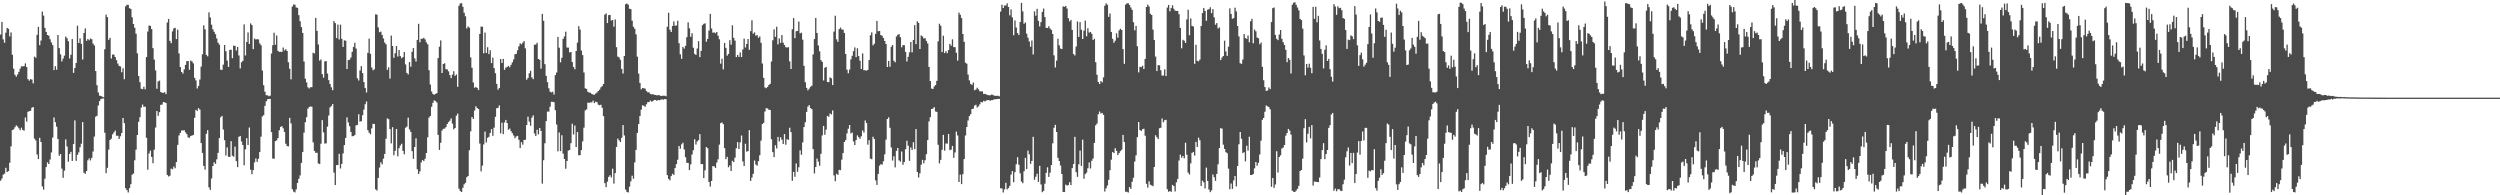 <?xml version="1.0" encoding="UTF-8"?>
<svg xmlns="http://www.w3.org/2000/svg" width="1920" height="150">
  <path d="M0 26.514h1v112.294H0zM1 16.853h1v120.333H1zM2 30.260h1v103.896H2zM3 32.806h1v100.596H3zM4 25.114h1v103.734H4zM5 21.438h1v110.666H5zM6 22.137h1v109.248H6zM7 27.951h1v97.045H7zM8 24.898h1v87.472H8zM9 42.026h1v57.867H9zM10 52.743h1v46.646H10zM11 57.428h1v40.327H11zM12 58.875h1v37.378H12zM13 57.171h1v39.986H13zM14 55.182h1v43.355H14zM15 52.745h1v47.317H15zM16 50.939h1v47.124H16zM17 50.950h1v48.911H17zM18 50.826h1v49.465H18zM19 48.704h1v41.570H19zM20 51.514h1v41.905H20zM21 60.756h1v25.131H21zM22 61.934h1v23.432H22zM23 60.774h1v24.331H23zM24 61.140h1v21.607H24zM25 63.986h1v18.200H25zM26 43.483h1v62.959H26zM27 44.332h1v63.569H27zM28 26.752h1v91.941H28zM29 20.612h1v101.556H29zM30 34.737h1v71.076H30zM31 31.154h1v77.900H31zM32 8.933h1v134.275H32zM33 11.965h1v133.705H33zM34 21.426h1v115.862H34zM35 24.507h1v103.805H35zM36 26.875h1v97.782H36zM37 27.464h1v98.482H37zM38 30.140h1v92.375H38zM39 32.627h1v84.442H39zM40 34.648h1v71.027H40zM41 53.877h1v36.338H41zM42 50.854h1v43.011H42zM43 53.568h1v43.698H43zM44 26.879h1v79.814H44zM45 36.921h1v82.695H45zM46 41.740h1v76.538H46zM47 47.176h1v82.334H47zM48 45.029h1v91.521H48zM49 42.704h1v88.364H49zM50 28.063h1v78.975H50zM51 29.380h1v83.096H51zM52 31.694h1v92.524H52zM53 44.915h1v73.294H53zM54 42.040h1v74.576H54zM55 30.003h1v93.599H55zM56 55.979h1v54.650H56zM57 52.269h1v40.216H57zM58 48.383h1v75.168H58zM59 19.688h1v99.251H59zM60 33.042h1v83.985H60zM61 29.474h1v83.636H61zM62 33.700h1v76.633H62zM63 45.721h1v48.100H63zM64 25.332h1v107.284H64zM65 21.833h1v111.668H65zM66 31.325h1v100.015H66zM67 29.909h1v93.226H67zM68 30.866h1v90.747H68zM69 29.548h1v93.699H69zM70 30.136h1v91.105H70zM71 33.480h1v82.878H71zM72 34.921h1v70.005H72zM73 54.566h1v35.084H73zM74 65.456h1v23.479H74zM75 70.999h1v10.054H75zM76 73.448h1v4.242H76zM77 73.689h1v2.449H77zM78 74.256h1v1.422H78zM79 74.627h1v1.000H79zM80 37.816h1v64.140H80zM81 11.219h1v121.785H81zM82 13.176h1v115.711H82zM83 30.636h1v84.237H83zM84 29.015h1v78.520H84zM85 44.965h1v61.539H85zM86 41.869h1v61.290H86zM87 42.004h1v59.688H87zM88 43.756h1v56.565H88zM89 46.165h1v58.098H89zM90 48.859h1v55.402H90zM91 50.602h1v56.123H91zM92 51.032h1v53.634H92zM93 55.509h1v46.698H93zM94 52.409h1v38.212H94zM95 60.841h1v33.703H95zM96 4.893h1v139.638H96zM97 3.705h1v142.324H97zM98 3.780h1v144.031H98zM99 6.274h1v138.234H99zM100 6.843h1v134.637H100zM101 13.298h1v120.873H101zM102 18.446h1v114.813H102zM103 21.304h1v101.764H103zM104 25.885h1v89.050H104zM105 40.961h1v62.703H105zM106 58.407h1v35.118H106zM107 63.132h1v26.851H107zM108 68.140h1v14.496H108zM109 68.520h1v11.770H109zM110 66.632h1v15.400H110zM111 68.582h1v13.326H111zM112 43.816h1v62.031H112zM113 24.197h1v106.152H113zM114 19.586h1v98.288H114zM115 19.868h1v95.823H115zM116 22.313h1v98.232H116zM117 36.985h1v88.327H117zM118 45.755h1v69.189H118zM119 54.053h1v43.893H119zM120 68.158h1v17.071H120zM121 62.515h1v26.444H121zM122 61.902h1v24.206H122zM123 70.678h1v9.885H123zM124 71.295h1v9.062H124zM125 71.280h1v7.119H125zM126 70.789h1v7.771H126zM127 72.310h1v6.835H127zM128 17.278h1v117.074H128zM129 14.531h1v120.989H129zM130 31.395h1v103.590H130zM131 33.176h1v96.285H131zM132 24.132h1v105.924H132zM133 21.797h1v106.156H133zM134 21.337h1v107.883H134zM135 30.027h1v94.458H135zM136 22.760h1v88.487H136zM137 41.047h1v63.016H137zM138 51.532h1v50.578H138zM139 55.289h1v44.938H139zM140 56.528h1v43.651H140zM141 53.318h1v46.696H141zM142 49.846h1v51.844H142zM143 46.961h1v56.119H143zM144 46.890h1v58.621H144zM145 53.626h1v52.195H145zM146 46.483h1v57.895H146zM147 47.219h1v56.889H147zM148 48.656h1v54.950H148zM149 59.773h1v30.675H149zM150 61.762h1v22.599H150zM151 67.920h1v17.222H151zM152 65.978h1v17.076H152zM153 61.060h1v23.100H153zM154 51.175h1v58.690H154zM155 41.685h1v75.756H155zM156 19.462h1v107.970H156zM157 22.545h1v107.749H157zM158 42.163h1v60.611H158zM159 43.240h1v56.769H159zM160 9.449h1v134.447H160zM161 13.436h1v132.444H161zM162 18.944h1v118.129H162zM163 22.503h1v104.966H163zM164 24.411h1v100.203H164zM165 26.248h1v99.551H165zM166 29.518h1v92.835H166zM167 32.823h1v84.559H167zM168 34.292h1v71.723H168zM169 53.505h1v36.579H169zM170 53.686h1v35.282H170zM171 49.600h1v49.908H171zM172 34.554h1v73.097H172zM173 39.358h1v79.988H173zM174 46.533h1v66.679H174zM175 51.401h1v68.933H175zM176 38.364h1v82.217H176zM177 38.175h1v70.274H177zM178 44.699h1v74.928H178zM179 35.001h1v85.369H179zM180 35.290h1v77.297H180zM181 38.761h1v85.063H181zM182 36.021h1v92.318H182zM183 42.620h1v62.466H183zM184 52.553h1v51.849H184zM185 47.825h1v60.816H185zM186 46.731h1v64.648H186zM187 18.754h1v108.175H187zM188 42.585h1v72.049H188zM189 32.281h1v73.881H189zM190 24.901h1v86.478H190zM191 33.728h1v64.239H191zM192 17.976h1v112.311H192zM193 19.283h1v114.574H193zM194 37.737h1v92.916H194zM195 29.602h1v95.098H195zM196 30.378h1v91.311H196zM197 30.045h1v94.259H197zM198 30.296h1v91.590H198zM199 33.323h1v83.473H199zM200 34.770h1v70.186H200zM201 54.191h1v35.238H201zM202 65.429h1v23.039H202zM203 70.472h1v10.853H203zM204 73.104h1v4.702H204zM205 73.195h1v3.084H205zM206 73.950h1v2.036H206zM207 73.467h1v2.499H207zM208 41.107h1v60.381H208zM209 34.732h1v87.047H209zM210 25.134h1v96.811H210zM211 34.361h1v74.020H211zM212 27.242h1v80.552H212zM213 39.028h1v66.944H213zM214 39.858h1v60.170H214zM215 39.747h1v57.748H215zM216 39.869h1v56.998H216zM217 36.528h1v62.027H217zM218 38.765h1v62.551H218zM219 37.725h1v72.649H219zM220 39.183h1v73.016H220zM221 47.843h1v64.590H221zM222 52.769h1v37.737H222zM223 60.952h1v33.833H223zM224 5.057h1v140.176H224zM225 3.479h1v143.662H225zM226 3.612h1v144.165H226zM227 5.670h1v139.810H227zM228 6.051h1v134.509H228zM229 11.663h1v125.638H229zM230 16.351h1v118.370H230zM231 20.788h1v104.287H231zM232 25.277h1v91.523H232zM233 47.257h1v54.626H233zM234 60.412h1v33.438H234zM235 63.299h1v26.720H235zM236 67.037h1v16.398H236zM237 67.961h1v14.213H237zM238 66.965h1v14.741H238zM239 66.955h1v15.076H239zM240 40.509h1v68.811H240zM241 41.003h1v74.915H241zM242 13.747h1v103.651H242zM243 23.695h1v93.627H243zM244 34.156h1v91.370H244zM245 46.538h1v79.443H245zM246 45.677h1v64.698H246zM247 56.941h1v35.301H247zM248 59.624h1v42.071H248zM249 47.136h1v63.221H249zM250 46.892h1v63.158H250zM251 56.453h1v40.822H251zM252 61.533h1v27.176H252zM253 64.497h1v17.967H253zM254 67.086h1v14.382H254zM255 69.293h1v10.638H255zM256 16.177h1v116.384H256zM257 17.770h1v124.346H257zM258 29.240h1v97.542H258zM259 18.913h1v107.861H259zM260 30.300h1v87.822H260zM261 18.885h1v110.501H261zM262 29.738h1v96.178H262zM263 36.047h1v81.812H263zM264 30.959h1v80.476H264zM265 31.298h1v74.632H265zM266 52.996h1v37.144H266zM267 46.142h1v47.926H267zM268 45.880h1v51.026H268zM269 44.123h1v57.222H269zM270 39.776h1v64.857H270zM271 36.044h1v68.450H271zM272 32.894h1v70.855H272zM273 37.286h1v59.044H273zM274 60.112h1v35.778H274zM275 61.842h1v25.932H275zM276 54.131h1v39.317H276zM277 50.786h1v42.255H277zM278 56.098h1v32.414H278zM279 63.039h1v21.145H279zM280 67.557h1v12.528H280zM281 70.999h1v6.935H281zM282 40.584h1v59.326H282zM283 29.644h1v72.256H283zM284 41.304h1v61.829H284zM285 51.804h1v46.787H285zM286 53.976h1v41.086H286zM287 53.208h1v42.041H287zM288 11.083h1v134.328H288zM289 11.218h1v135.099H289zM290 21.038h1v115.589H290zM291 24.745h1v103.895H291zM292 24.247h1v100.387H292zM293 26.823h1v99.392H293zM294 29.527h1v92.352H294zM295 32.643h1v85.626H295zM296 34.043h1v72.513H296zM297 53.648h1v37.287H297zM298 51.723h1v39.819H298zM299 60.377h1v38.762H299zM300 27.366h1v82.750H300zM301 35.280h1v62.401H301zM302 44.379h1v74.872H302zM303 40.891h1v74.959H303zM304 35.318h1v63.734H304zM305 43.401h1v76.684H305zM306 38.382h1v75.444H306zM307 43.111h1v68.616H307zM308 44.724h1v65.674H308zM309 43.812h1v72.031H309zM310 39.968h1v78.516H310zM311 49.481h1v48.639H311zM312 56.044h1v41.188H312zM313 57.208h1v33.182H313zM314 47.642h1v51.741H314zM315 51.246h1v50.037H315zM316 39.791h1v76.319H316zM317 36.890h1v85.068H317zM318 44.826h1v68.069H318zM319 47.268h1v58.977H319zM320 30.664h1v99.315H320zM321 18.267h1v115.385H321zM322 32.460h1v99.187H322zM323 29.759h1v94.994H323zM324 29.729h1v93.220H324zM325 29.015h1v94.660H325zM326 30.260h1v91.661H326zM327 32.562h1v84.953H327zM328 34.031h1v71.451H328zM329 53.922h1v36.382H329zM330 64.946h1v24.076H330zM331 70.268h1v11.765H331zM332 72.119h1v6.863H332zM333 72.761h1v4.304H333zM334 72.101h1v5.534H334zM335 71.583h1v7.094H335zM336 44.668h1v58.927H336zM337 35.917h1v79.195H337zM338 31.005h1v78.665H338zM339 56.086h1v44.223H339zM340 49.164h1v49.746H340zM341 48.609h1v50.166H341zM342 53.111h1v44.515H342zM343 53.366h1v41.847H343zM344 54.781h1v39.020H344zM345 57.724h1v34.969H345zM346 59.983h1v30.927H346zM347 57.255h1v37.701H347zM348 54.688h1v44.663H348zM349 58.194h1v40.120H349zM350 57.190h1v31.701H350zM351 66.672h1v20.589H351zM352 4.381h1v140.519H352zM353 2.631h1v144.123H353zM354 2.471h1v145.029H354zM355 5.205h1v139.028H355zM356 9.779h1v131.780H356zM357 12.476h1v127.938H357zM358 21.852h1v114.293H358zM359 20.318h1v114.907H359zM360 21.263h1v94.072H360zM361 44.062h1v56.805H361zM362 52.033h1v37.822H362zM363 63.342h1v27.979H363zM364 67.398h1v17.553H364zM365 66.735h1v14.854H365zM366 67.597h1v15.469H366zM367 69.185h1v14.590H367zM368 26.057h1v84.151H368zM369 20.424h1v111.230H369zM370 20.520h1v106.652H370zM371 40.920h1v70.011H371zM372 24.997h1v76.056H372zM373 40.631h1v68.841H373zM374 36.231h1v69.658H374zM375 41.556h1v63.519H375zM376 38.622h1v63.460H376zM377 48.440h1v50.709H377zM378 44.262h1v60.018H378zM379 52.350h1v45.706H379zM380 56.199h1v33.498H380zM381 64.389h1v18.765H381zM382 68.883h1v13.973H382zM383 67.553h1v13.383H383zM384 45.332h1v57.099H384zM385 48.378h1v45.844H385zM386 45.188h1v57.807H386zM387 53.588h1v40.490H387zM388 51.902h1v40.222H388zM389 51.388h1v43.139H389zM390 50.562h1v49.085H390zM391 51.667h1v47.106H391zM392 49.787h1v50.999H392zM393 47.888h1v54.405H393zM394 45.609h1v58.489H394zM395 41.685h1v64.454H395zM396 41.334h1v63.465H396zM397 38.603h1v65.717H397zM398 35.570h1v71.740H398zM399 33.264h1v80.464H399zM400 34.069h1v75.126H400zM401 32.802h1v78.297H401zM402 31.540h1v75.974H402zM403 37.152h1v70.150H403zM404 61.253h1v34.755H404zM405 59.900h1v29.706H405zM406 56.256h1v37.116H406zM407 54.382h1v42.195H407zM408 59.424h1v30.942H408zM409 60.822h1v27.829H409zM410 34.341h1v68.224H410zM411 34.188h1v70.336H411zM412 32.846h1v66.795H412zM413 45.306h1v57.908H413zM414 45.924h1v52.390H414zM415 52.738h1v47.836H415zM416 10.625h1v130.410H416zM417 15.977h1v107.130H417zM418 49.311h1v60.741H418zM419 58.260h1v34.748H419zM420 63.143h1v22.577H420zM421 67.766h1v17.959H421zM422 70.390h1v11.555H422zM423 70.969h1v7.201H423zM424 70.440h1v7.810H424zM425 72.576h1v5.972H425zM426 57.689h1v26.950H426zM427 55.649h1v39.987H427zM428 28.350h1v87.884H428zM429 36.669h1v65.046H429zM430 47.867h1v68.218H430zM431 44.373h1v59.525H431zM432 29.855h1v88.141H432zM433 27.980h1v94.137H433zM434 24.306h1v105.290H434zM435 36.499h1v87.156H435zM436 36.539h1v79.126H436zM437 40.232h1v74.927H437zM438 39.953h1v70.033H438zM439 47.660h1v47.390H439zM440 51.391h1v51.950H440zM441 53.178h1v43.235H441zM442 39.165h1v73.837H442zM443 32.709h1v68.705H443zM444 20.116h1v99.194H444zM445 22.756h1v96.401H445zM446 38.804h1v76.458H446zM447 42.347h1v66.228H447zM448 55.635h1v42.403H448zM449 67.846h1v16.956H449zM450 68.289h1v15.719H450zM451 70.488h1v8.296H451zM452 71.066h1v7.948H452zM453 71.232h1v7.333H453zM454 72.168h1v6.549H454zM455 72.620h1v4.671H455zM456 72.786h1v6.400H456zM457 71.775h1v6.341H457zM458 71.060h1v7.403H458zM459 69.910h1v10.469H459zM460 68.868h1v12.016H460zM461 67.060h1v13.369H461zM462 66.155h1v16.649H462zM463 64.516h1v24.670H463zM464 11.270h1v129.375H464zM465 10.271h1v133.435H465zM466 17.700h1v121.748H466zM467 11.601h1v124.253H467zM468 11.487h1v123.140H468zM469 15.841h1v120.404H469zM470 15.385h1v114.154H470zM471 20.491h1v120.509H471zM472 14.954h1v117.999H472zM473 36.273h1v76.569H473zM474 43.487h1v62.973H474zM475 44.091h1v63.759H475zM476 45.903h1v63.192H476zM477 52.903h1v52.910H477zM478 56.459h1v39.586H478zM479 43.019h1v61.008H479zM480 3.204h1v142.401H480zM481 2.682h1v144.730H481zM482 3.586h1v144.212H482zM483 6.691h1v136.671H483zM484 7.013h1v132.254H484zM485 15.888h1v119.011H485zM486 20.543h1v116.701H486zM487 22.056h1v102.691H487zM488 26.392h1v88.705H488zM489 43.531h1v58.546H489zM490 56.511h1v38.772H490zM491 63.693h1v25.469H491zM492 68.588h1v15.660H492zM493 67.574h1v13.319H493zM494 67.785h1v13.423H494zM495 68.083h1v13.922H495zM496 69.941h1v10.111H496zM497 70.865h1v7.584H497zM498 70.929h1v7.445H498zM499 72.138h1v5.079H499zM500 72.514h1v5.598H500zM501 72.302h1v5.241H501zM502 72.843h1v3.927H502zM503 72.982h1v3.831H503zM504 73.262h1v4.203H504zM505 73.067h1v3.687H505zM506 73.169h1v3.831H506zM507 73.685h1v2.943H507zM508 73.610h1v2.577H508zM509 73.462h1v3.142H509zM510 73.541h1v2.523H510zM511 73.921h1v2.288H511zM512 20.511h1v113.966H512zM513 9.767h1v127.616H513zM514 22.818h1v115.684H514zM515 24.565h1v110.663H515zM516 19.954h1v113.468H516zM517 16.489h1v117.846H517zM518 19.767h1v109.285H518zM519 19.522h1v106.538H519zM520 15.900h1v106.779H520zM521 33.193h1v78.956H521zM522 41.740h1v72.477H522zM523 45.192h1v65.642H523zM524 36.022h1v73.620H524zM525 37.350h1v77.420H525zM526 35.200h1v85.550H526zM527 28.566h1v96.454H527zM528 17.139h1v107.988H528zM529 21.754h1v108.912H529zM530 28.331h1v97.951H530zM531 25.544h1v93.147H531zM532 36.646h1v78.712H532zM533 41.352h1v65.590H533zM534 42.209h1v68.793H534zM535 37.247h1v71.356H535zM536 31.576h1v76.024H536zM537 43.863h1v59.176H537zM538 39.082h1v86.962H538zM539 19.366h1v106.662H539zM540 18.339h1v118.400H540zM541 17.898h1v112.897H541zM542 32.041h1v80.857H542zM543 29.909h1v83.959H543zM544 23.497h1v116.241H544zM545 10.664h1v132.669H545zM546 21.862h1v117.120H546zM547 25.093h1v102.424H547zM548 24.885h1v102.849H548zM549 25.528h1v103.442H549zM550 24.566h1v100.261H550zM551 27.440h1v94.935H551zM552 30.153h1v80.916H552zM553 48.885h1v45.717H553zM554 45.111h1v48.917H554zM555 53.317h1v42.066H555zM556 32.992h1v80.765H556zM557 36.752h1v85.452H557zM558 42.759h1v77.645H558zM559 41.349h1v87.131H559zM560 30.850h1v96.189H560zM561 34.320h1v97.009H561zM562 19.457h1v104.061H562zM563 29.009h1v95.481H563zM564 31.178h1v89.891H564zM565 43.822h1v70.049H565zM566 42.169h1v66.958H566zM567 43.745h1v70.725H567zM568 40.221h1v69.145H568zM569 43.845h1v60.219H569zM570 38.007h1v85.981H570zM571 29.626h1v97.839H571zM572 36.464h1v73.918H572zM573 33.773h1v82.722H573zM574 29.939h1v86.079H574zM575 38.256h1v61.744H575zM576 23.960h1v115.009H576zM577 15.563h1v120.805H577zM578 25.919h1v107.565H578zM579 24.863h1v98.402H579zM580 27.369h1v98.989H580zM581 26.913h1v100.304H581zM582 29.007h1v94.818H582zM583 27.973h1v91.285H583zM584 32.877h1v75.108H584zM585 48.801h1v46.466H585zM586 59.754h1v34.614H586zM587 67.174h1v18.501H587zM588 67.734h1v15.315H588zM589 66.820h1v16.482H589zM590 65.268h1v19.022H590zM591 64.361h1v20.106H591zM592 47.226h1v59.743H592zM593 30.986h1v85.843H593zM594 22.509h1v98.131H594zM595 28.322h1v83.180H595zM596 20.533h1v93.486H596zM597 34.076h1v71.088H597zM598 29.476h1v79.160H598zM599 32.936h1v72.509H599zM600 26.937h1v80.385H600zM601 32.770h1v77.824H601zM602 34.584h1v68.413H602zM603 36.267h1v74.878H603zM604 36.514h1v70.388H604zM605 36.259h1v71.149H605zM606 47.081h1v51.004H606zM607 52.997h1v48.460H607zM608 22.451h1v116.382H608zM609 13.877h1v118.096H609zM610 29.311h1v106.477H610zM611 23.992h1v101.561H611zM612 23.710h1v108.220H612zM613 16.535h1v111.935H613zM614 25.634h1v89.835H614zM615 25.067h1v93.799H615zM616 30.454h1v78.887H616zM617 50.559h1v47.007H617zM618 63.158h1v30.744H618zM619 67.495h1v18.474H619zM620 69.375h1v12.480H620zM621 68.074h1v12.595H621zM622 66.600h1v16.431H622zM623 65.859h1v17.995H623zM624 41.759h1v72.751H624zM625 30.002h1v103.194H625zM626 13.791h1v114.466H626zM627 25.323h1v96.436H627zM628 34.935h1v89.228H628zM629 39.432h1v87.870H629zM630 46.194h1v71.942H630zM631 47.518h1v56.459H631zM632 61.821h1v34.874H632zM633 52.040h1v51.473H633zM634 51.395h1v48.155H634zM635 62.943h1v26.102H635zM636 63.149h1v26.557H636zM637 59.429h1v27.728H637zM638 60.096h1v27.790H638zM639 65.335h1v19.467H639zM640 24.264h1v110.465H640zM641 12.108h1v127.053H641zM642 30.228h1v103.218H642zM643 32.157h1v102.187H643zM644 22.365h1v108.116H644zM645 21.167h1v109.527H645zM646 22.639h1v99.998H646zM647 22.750h1v94.784H647zM648 25.316h1v83.746H648zM649 41.402h1v66.196H649zM650 53.483h1v48.977H650zM651 56.293h1v42.561H651zM652 53.390h1v42.601H652zM653 45.616h1v56.861H653zM654 42.850h1v58.934H654zM655 39.264h1v69.391H655zM656 36.415h1v75.005H656zM657 43.886h1v63.704H657zM658 37.046h1v66.962H658zM659 43.038h1v62.287H659zM660 46.630h1v59.984H660zM661 52.971h1v51.697H661zM662 41.072h1v59.107H662zM663 53.912h1v47.908H663zM664 53.954h1v38.555H664zM665 54.287h1v40.241H665zM666 53.683h1v57.422H666zM667 46.145h1v61.541H667zM668 27.083h1v94.738H668zM669 24.864h1v97.442H669zM670 34.793h1v70.195H670zM671 33.600h1v73.159H671zM672 25.945h1v112.590H672zM673 16.059h1v125.923H673zM674 24.018h1v109.566H674zM675 23.785h1v103.467H675zM676 26.945h1v99.156H676zM677 27.518h1v98.883H677zM678 29.181h1v94.688H678zM679 31.489h1v87.042H679zM680 33.795h1v73.461H680zM681 51.437h1v39.968H681zM682 46.781h1v43.315H682zM683 51.240h1v46.900H683zM684 35.907h1v77.334H684zM685 34.600h1v88.714H685zM686 46.630h1v73.370H686zM687 47.862h1v80.682H687zM688 27.982h1v87.896H688zM689 26.730h1v86.936H689zM690 26.179h1v96.987H690zM691 28.558h1v95.619H691zM692 36.355h1v80.042H692zM693 34.629h1v91.917H693zM694 34.710h1v89.719H694zM695 39.825h1v74.756H695zM696 47.187h1v60.922H696zM697 43.638h1v68.248H697zM698 40.233h1v83.334H698zM699 32.267h1v80.997H699zM700 40.178h1v74.912H700zM701 30.664h1v78.610H701zM702 19.308h1v95.208H702zM703 33.907h1v65.202H703zM704 16.372h1v115.747H704zM705 17.551h1v118.794H705zM706 37.613h1v95.518H706zM707 27.233h1v99.283H707zM708 27.981h1v94.804H708zM709 29.562h1v95.873H709zM710 29.356h1v93.653H710zM711 31.400h1v87.026H711zM712 33.381h1v74.193H712zM713 51.423h1v41.826H713zM714 62.250h1v27.715H714zM715 67.974h1v15.761H715zM716 68.343h1v15.076H716zM717 66.397h1v15.896H717zM718 65.347h1v20.250H718zM719 62.117h1v23.772H719zM720 31.729h1v79.462H720zM721 18.226h1v107.246H721zM722 19.761h1v103.018H722zM723 40.015h1v75.100H723zM724 27.377h1v76.197H724zM725 40.753h1v74.937H725zM726 39.304h1v70.855H726zM727 40.864h1v69.408H727zM728 38.426h1v64.503H728zM729 33.710h1v81.581H729zM730 35.085h1v79.832H730zM731 30.203h1v81.865H731zM732 36.166h1v85.046H732zM733 36.294h1v80.821H733zM734 40.539h1v60.509H734zM735 46.537h1v57.478H735zM736 9.699h1v130.084H736zM737 11.347h1v122.760H737zM738 13.923h1v127.486H738zM739 26.090h1v107.681H739zM740 32.093h1v90.086H740zM741 48.119h1v55.942H741zM742 48.909h1v48.690H742zM743 57.267h1v35.292H743zM744 61.724h1v27.484H744zM745 64.413h1v23.269H745zM746 65.248h1v18.537H746zM747 63.394h1v20.060H747zM748 69.304h1v11.773H748zM749 68.684h1v11.755H749zM750 67.379h1v15.159H750zM751 68.630h1v13.017H751zM752 70.110h1v10.022H752zM753 70.185h1v8.100H753zM754 70.184h1v8.463H754zM755 72.167h1v5.237H755zM756 72.064h1v5.853H756zM757 72.535h1v4.615H757zM758 72.909h1v3.991H758zM759 73.222h1v3.635H759zM760 73.158h1v4.237H760zM761 72.661h1v4.236H761zM762 72.815h1v4.088H762zM763 73.424h1v2.828H763zM764 73.598h1v2.700H764zM765 73.690h1v2.380H765zM766 73.474h1v2.506H766zM767 74.000h1v1.941H767zM768 8.897h1v135.689H768zM769 3.670h1v141.122H769zM770 6.151h1v141.653H770zM771 4.194h1v141.267H771zM772 4.234h1v136.170H772zM773 2.570h1v142.872H773zM774 5.365h1v139.113H774zM775 11.754h1v131.012H775zM776 7.207h1v126.862H776zM777 13.372h1v117.994H777zM778 27.056h1v112.885H778zM779 15.733h1v116.463H779zM780 21.135h1v105.029H780zM781 25.377h1v95.340H781zM782 26.919h1v99.534H782zM783 16.880h1v116.253H783zM784 2.185h1v137.213H784zM785 8.741h1v131.948H785zM786 18.252h1v113.264H786zM787 17.232h1v103.990H787zM788 25.836h1v103.986H788zM789 28.943h1v86.693H789zM790 31.853h1v86.666H790zM791 35.877h1v89.978H791zM792 31.066h1v92.544H792zM793 41.847h1v63.200H793zM794 8.707h1v129.368H794zM795 12.094h1v123.645H795zM796 6.760h1v126.663H796zM797 16.015h1v123.658H797zM798 20.310h1v107.097H798zM799 16.985h1v124.672H799zM800 9.173h1v138.435H800zM801 6.576h1v140.026H801zM802 13.119h1v127.961H802zM803 21.390h1v111.393H803zM804 21.551h1v106.953H804zM805 20.109h1v115.788H805zM806 21.925h1v110.689H806zM807 23.014h1v103.714H807zM808 26.047h1v84.056H808zM809 42.493h1v55.658H809zM810 51.818h1v44.080H810zM811 46.547h1v54.838H811zM812 29.744h1v91.443H812zM813 34.768h1v88.861H813zM814 37.262h1v89.800H814zM815 37.698h1v95.921H815zM816 4.892h1v142.503H816zM817 5.244h1v142.241H817zM818 4.577h1v137.188H818zM819 6.573h1v135.955H819zM820 14.011h1v128.054H820zM821 16.450h1v123.457H821zM822 15.315h1v126.885H822zM823 22.990h1v106.112H823zM824 41.532h1v84.478H824zM825 42.583h1v62.473H825zM826 35.762h1v96.493H826zM827 16.509h1v119.329H827zM828 28.382h1v97.843H828zM829 17.011h1v98.635H829zM830 22.824h1v104.624H830zM831 29.934h1v77.351H831zM832 23.550h1v113.736H832zM833 15.836h1v117.873H833zM834 27.866h1v104.666H834zM835 21.722h1v107.498H835zM836 25.043h1v99.735H836zM837 24.522h1v104.867H837zM838 25.981h1v97.498H838zM839 30.674h1v91.076H839zM840 29.748h1v80.041H840zM841 47.761h1v48.502H841zM842 57.383h1v37.554H842zM843 62.907h1v24.866H843zM844 64.533h1v21.098H844zM845 62.258h1v24.927H845zM846 63.280h1v23.445H846zM847 59.369h1v28.873H847zM848 4.427h1v142.659H848zM849 2.534h1v142.129H849zM850 3.698h1v138.803H850zM851 12.960h1v125.129H851zM852 10.355h1v120.367H852zM853 24.508h1v98.137H853zM854 29.807h1v86.981H854zM855 32.833h1v84.787H855zM856 31.208h1v82.565H856zM857 25.596h1v90.232H857zM858 28.914h1v90.158H858zM859 23.287h1v94.277H859zM860 22.078h1v93.998H860zM861 23.056h1v91.864H861zM862 37.759h1v65.854H862zM863 49.016h1v60.100H863zM864 3.519h1v143.747H864zM865 2.536h1v144.784H865zM866 2.533h1v145.311H866zM867 3.794h1v139.922H867zM868 5.732h1v139.343H868zM869 7.593h1v132.020H869zM870 17.071h1v119.443H870zM871 23.299h1v100.765H871zM872 19.897h1v99.413H872zM873 35.551h1v69.761H873zM874 55.600h1v38.119H874zM875 51.328h1v48.553H875zM876 51.542h1v49.115H876zM877 50.452h1v48.768H877zM878 53.009h1v45.846H878zM879 45.194h1v59.049H879zM880 5.381h1v135.762H880zM881 3.561h1v140.493H881zM882 5.031h1v134.170H882zM883 10.534h1v131.336H883zM884 11.541h1v130.859H884zM885 22.724h1v120.233H885zM886 30.647h1v97.605H886zM887 43.479h1v60.427H887zM888 54.572h1v50.774H888zM889 50.061h1v56.723H889zM890 50.168h1v48.348H890zM891 53.928h1v44.204H891zM892 57.989h1v32.967H892zM893 58.020h1v35.883H893zM894 53.233h1v39.153H894zM895 58.347h1v33.681H895zM896 5.855h1v139.449H896zM897 3.780h1v143.458H897zM898 8.644h1v138.121H898zM899 6.194h1v141.129H899zM900 4.116h1v137.878H900zM901 6.724h1v136.143H901zM902 8.175h1v138.852H902zM903 8.393h1v131.643H903zM904 8.376h1v129.062H904zM905 10.890h1v112.376H905zM906 21.421h1v97.383H906zM907 37.109h1v83.973H907zM908 30.544h1v89.216H908zM909 31.306h1v90.298H909zM910 33.001h1v76.613H910zM911 14.915h1v103.907H911zM912 7.452h1v125.083H912zM913 27.061h1v106.978H913zM914 14.181h1v111.306H914zM915 19.886h1v97.504H915zM916 20.359h1v96.324H916zM917 49.007h1v70.469H917zM918 34.333h1v74.655H918zM919 46.705h1v66.206H919zM920 47.116h1v58.598H920zM921 45.709h1v62.031H921zM922 19.972h1v122.818H922zM923 10.012h1v128.743H923zM924 6.092h1v133.926H924zM925 8.413h1v136.337H925zM926 15.935h1v112.790H926zM927 7.465h1v131.488H927zM928 7.038h1v138.538H928zM929 5.555h1v142.005H929zM930 10.134h1v136.099H930zM931 7.038h1v126.998H931zM932 13.303h1v122.825H932zM933 19.007h1v119.881H933zM934 17.726h1v115.845H934zM935 21.895h1v104.302H935zM936 21.042h1v92.642H936zM937 46.113h1v52.368H937zM938 44.205h1v54.563H938zM939 43.018h1v68.083H939zM940 31.243h1v83.149H940zM941 39.502h1v77.335H941zM942 42.894h1v74.828H942zM943 35.822h1v93.735H943zM944 6.419h1v138.928H944zM945 10.689h1v130.287H945zM946 14.421h1v130.633H946zM947 13.927h1v124.612H947zM948 5.889h1v129.265H948zM949 8.731h1v134.428H949zM950 19.945h1v107.566H950zM951 27.973h1v82.815H951zM952 48.604h1v52.781H952zM953 49.054h1v57.493H953zM954 45.714h1v71.855H954zM955 26.176h1v90.729H955zM956 29.225h1v94.700H956zM957 29.877h1v82.031H957zM958 27.232h1v88.483H958zM959 32.472h1v72.521H959zM960 16.338h1v118.047H960zM961 14.417h1v120.003H961zM962 33.239h1v100.413H962zM963 22.683h1v106.600H963zM964 24.074h1v100.338H964zM965 28.828h1v98.449H965zM966 29.396h1v95.643H966zM967 34.017h1v84.589H967zM968 32.665h1v75.350H968zM969 51.331h1v40.653H969zM970 61.661h1v28.887H970zM971 66.871h1v18.938H971zM972 69.798h1v11.208H972zM973 69.455h1v12.156H973zM974 67.175h1v15.104H974zM975 68.462h1v15.489H975zM976 16.922h1v126.544H976zM977 6.224h1v130.432H977zM978 5.751h1v138.525H978zM979 26.841h1v114.826H979zM980 29.797h1v86.369H980zM981 30.808h1v101.714H981zM982 26.501h1v94.141H982zM983 23.061h1v96.235H983zM984 29.785h1v84.273H984zM985 32.407h1v80.931H985zM986 34.548h1v76.823H986zM987 38.292h1v65.926H987zM988 47.775h1v54.365H988zM989 44.580h1v54.420H989zM990 45.938h1v54.373H990zM991 56.422h1v46.966H991zM992 3.630h1v142.863H992zM993 2.095h1v145.147H993zM994 1.762h1v145.674H994zM995 3.755h1v142.558H995zM996 5.795h1v139.219H996zM997 8.001h1v134.728H997zM998 14.559h1v116.809H998zM999 15.409h1v115.154H999zM1000 21.949h1v99.895H1000zM1001 42.572h1v55.910H1001zM1002 57.812h1v33.707H1002zM1003 49.103h1v60.289H1003zM1004 51.910h1v50.811H1004zM1005 48.898h1v48.607H1005zM1006 52.013h1v54.270H1006zM1007 56.215h1v39.889H1007zM1008 5.252h1v137.268H1008zM1009 14.451h1v125.017H1009zM1010 5.217h1v134.377H1010zM1011 17.149h1v122.626H1011zM1012 12.136h1v127.737H1012zM1013 31.084h1v105.274H1013zM1014 37.562h1v84.650H1014zM1015 41.309h1v73.938H1015zM1016 52.548h1v57.440H1016zM1017 38.258h1v83.994H1017zM1018 34.833h1v83.431H1018zM1019 46.842h1v68.355H1019zM1020 45.226h1v52.955H1020zM1021 53.166h1v42.912H1021zM1022 58.907h1v29.020H1022zM1023 62.660h1v24.054H1023zM1024 3.181h1v143.371H1024zM1025 5.005h1v139.833H1025zM1026 11.375h1v135.493H1026zM1027 4.822h1v140.530H1027zM1028 6.318h1v138.942H1028zM1029 6.012h1v140.467H1029zM1030 7.881h1v138.869H1030zM1031 13.840h1v127.691H1031zM1032 14.548h1v123.456H1032zM1033 23.111h1v97.701H1033zM1034 37.558h1v78.678H1034zM1035 30.417h1v82.812H1035zM1036 30.822h1v96.281H1036zM1037 27.126h1v90.308H1037zM1038 27.884h1v97.338H1038zM1039 30.035h1v87.389H1039zM1040 4.702h1v135.917H1040zM1041 11.226h1v122.442H1041zM1042 34.826h1v82.293H1042zM1043 50.582h1v57.820H1043zM1044 42.327h1v76.451H1044zM1045 40.382h1v67.851H1045zM1046 45.579h1v55.417H1046zM1047 51.181h1v56.642H1047zM1048 49.675h1v48.506H1048zM1049 48.176h1v50.026H1049zM1050 33.906h1v102.638H1050zM1051 20.719h1v110.291H1051zM1052 11.088h1v120.557H1052zM1053 25.678h1v104.924H1053zM1054 44.358h1v86.393H1054zM1055 33.248h1v81.348H1055zM1056 6.567h1v137.894H1056zM1057 9.504h1v136.930H1057zM1058 16.084h1v122.844H1058zM1059 16.739h1v119.718H1059zM1060 13.678h1v116.341H1060zM1061 13.411h1v120.878H1061zM1062 19.087h1v113.954H1062zM1063 28.287h1v95.154H1063zM1064 22.848h1v87.086H1064zM1065 47.831h1v47.055H1065zM1066 49.747h1v45.937H1066zM1067 59.057h1v46.010H1067zM1068 24.997h1v90.244H1068zM1069 33.661h1v65.536H1069zM1070 39.680h1v82.136H1070zM1071 36.600h1v74.763H1071zM1072 2.809h1v138.819H1072zM1073 6.505h1v139.342H1073zM1074 11.492h1v129.975H1074zM1075 8.220h1v131.481H1075zM1076 9.545h1v118.964H1076zM1077 19.987h1v112.826H1077zM1078 30.416h1v88.602H1078zM1079 38.697h1v70.038H1079zM1080 49.944h1v53.898H1080zM1081 49.584h1v47.585H1081zM1082 38.660h1v71.487H1082zM1083 37.216h1v73.617H1083zM1084 29.093h1v89.682H1084zM1085 34.293h1v90.867H1085zM1086 35.948h1v76.480H1086zM1087 41.235h1v63.167H1087zM1088 28.259h1v106.259H1088zM1089 16.028h1v119.841H1089zM1090 30.456h1v103.173H1090zM1091 24.726h1v103.857H1091zM1092 27.470h1v97.731H1092zM1093 28.317h1v98.609H1093zM1094 29.286h1v92.871H1094zM1095 33.530h1v85.525H1095zM1096 33.505h1v73.014H1096zM1097 52.706h1v39.715H1097zM1098 62.520h1v26.992H1098zM1099 67.436h1v16.579H1099zM1100 70.826h1v9.028H1100zM1101 70.985h1v7.742H1101zM1102 70.994h1v7.114H1102zM1103 70.443h1v8.954H1103zM1104 10.910h1v134.270H1104zM1105 10.598h1v114.960H1105zM1106 18.366h1v121.492H1106zM1107 28.024h1v104.116H1107zM1108 39.256h1v82.004H1108zM1109 40.046h1v70.335H1109zM1110 47.836h1v54.144H1110zM1111 52.085h1v44.257H1111zM1112 50.227h1v51.277H1112zM1113 52.857h1v48.908H1113zM1114 42.775h1v59.334H1114zM1115 51.674h1v55.679H1115zM1116 45.900h1v57.694H1116zM1117 51.216h1v53.680H1117zM1118 58.738h1v27.121H1118zM1119 67.611h1v16.233H1119zM1120 5.198h1v141.779H1120zM1121 2.019h1v144.353H1121zM1122 2.213h1v145.283H1122zM1123 3.226h1v142.065H1123zM1124 6.622h1v138.028H1124zM1125 8.545h1v129.916H1125zM1126 16.732h1v116.168H1126zM1127 24.688h1v113.593H1127zM1128 14.389h1v96.755H1128zM1129 38.833h1v59.665H1129zM1130 54.292h1v41.338H1130zM1131 45.476h1v52.543H1131zM1132 40.990h1v61.700H1132zM1133 51.605h1v51.658H1133zM1134 50.026h1v54.055H1134zM1135 57.696h1v40.726H1135zM1136 8.962h1v137.617H1136zM1137 2.324h1v139.112H1137zM1138 4.925h1v135.574H1138zM1139 19.268h1v122.314H1139zM1140 18.423h1v108.891H1140zM1141 40.049h1v78.825H1141zM1142 30.574h1v82.189H1142zM1143 26.710h1v88.266H1143zM1144 24.501h1v90.299H1144zM1145 37.532h1v71.538H1145zM1146 39.482h1v70.941H1146zM1147 47.858h1v51.589H1147zM1148 54.665h1v37.429H1148zM1149 59.164h1v34.637H1149zM1150 64.621h1v21.208H1150zM1151 68.420h1v12.093H1151zM1152 5.367h1v140.610H1152zM1153 4.056h1v140.216H1153zM1154 8.942h1v137.214H1154zM1155 5.137h1v139.460H1155zM1156 5.247h1v137.444H1156zM1157 6.758h1v133.418H1157zM1158 16.599h1v125.026H1158zM1159 6.433h1v128.696H1159zM1160 12.404h1v113.172H1160zM1161 15.439h1v125.784H1161zM1162 38.936h1v71.105H1162zM1163 35.776h1v74.150H1163zM1164 33.736h1v77.215H1164zM1165 24.465h1v95.632H1165zM1166 31.348h1v85.282H1166zM1167 25.161h1v88.383H1167zM1168 3.305h1v135.596H1168zM1169 7.258h1v130.577H1169zM1170 13.714h1v107.039H1170zM1171 21.908h1v104.190H1171zM1172 49.218h1v61.638H1172zM1173 52.446h1v44.316H1173zM1174 46.360h1v58.970H1174zM1175 48.536h1v53.869H1175zM1176 55.379h1v43.145H1176zM1177 51.609h1v48.250H1177zM1178 15.702h1v127.857H1178zM1179 14.122h1v125.164H1179zM1180 32.556h1v94.014H1180zM1181 21.345h1v100.884H1181zM1182 22.924h1v110.064H1182zM1183 12.124h1v120.151H1183zM1184 6.643h1v139.609H1184zM1185 8.757h1v136.439H1185zM1186 9.903h1v133.195H1186zM1187 12.532h1v123.457H1187zM1188 11.263h1v119.015H1188zM1189 19.258h1v119.596H1189zM1190 19.628h1v114.595H1190zM1191 24.103h1v101.372H1191zM1192 26.164h1v84.356H1192zM1193 47.748h1v47.180H1193zM1194 52.626h1v43.100H1194zM1195 54.238h1v48.159H1195zM1196 17.261h1v96.871H1196zM1197 29.322h1v80.561H1197zM1198 36.332h1v80.431H1198zM1199 40.152h1v60.250H1199zM1200 5.017h1v141.383H1200zM1201 6.609h1v131.569H1201zM1202 8.526h1v124.298H1202zM1203 16.063h1v120.463H1203zM1204 15.580h1v126.414H1204zM1205 30.816h1v92.697H1205zM1206 39.248h1v79.339H1206zM1207 51.519h1v46.168H1207zM1208 53.037h1v51.384H1208zM1209 50.109h1v47.799H1209zM1210 31.480h1v84.518H1210zM1211 33.692h1v75.659H1211zM1212 19.422h1v107.473H1212zM1213 22.886h1v108.029H1213zM1214 31.849h1v82.795H1214zM1215 42.565h1v62.319H1215zM1216 20.666h1v111.549H1216zM1217 18.095h1v117.111H1217zM1218 33.547h1v101.243H1218zM1219 25.513h1v101.815H1219zM1220 25.941h1v99.664H1220zM1221 27.191h1v98.488H1221zM1222 28.409h1v93.960H1222zM1223 32.278h1v86.594H1223zM1224 33.335h1v73.302H1224zM1225 52.017h1v39.181H1225zM1226 63.701h1v25.477H1226zM1227 68.467h1v15.131H1227zM1228 71.021h1v9.258H1228zM1229 72.308h1v5.740H1229zM1230 71.999h1v4.983H1230zM1231 72.039h1v5.301H1231zM1232 1.129h1v143.649H1232zM1233 4.742h1v134.164H1233zM1234 12.919h1v128.376H1234zM1235 38.409h1v81.897H1235zM1236 35.419h1v88.745H1236zM1237 40.742h1v71.444H1237zM1238 50.221h1v53.286H1238zM1239 50.453h1v47.566H1239zM1240 44.208h1v54.640H1240zM1241 53.676h1v47.217H1241zM1242 55.649h1v36.505H1242zM1243 55.133h1v48.357H1243zM1244 49.773h1v51.117H1244zM1245 53.332h1v53.845H1245zM1246 59.236h1v34.563H1246zM1247 40.210h1v60.639H1247zM1248 2.481h1v144.025H1248zM1249 2.461h1v143.555H1249zM1250 3.031h1v144.551H1250zM1251 3.295h1v142.070H1251zM1252 5.696h1v139.527H1252zM1253 6.152h1v136.599H1253zM1254 21.826h1v117.975H1254zM1255 21.874h1v113.416H1255zM1256 17.895h1v101.650H1256zM1257 35.644h1v85.091H1257zM1258 46.401h1v52.726H1258zM1259 43.230h1v61.032H1259zM1260 49.045h1v51.424H1260zM1261 55.692h1v36.312H1261zM1262 61.927h1v25.577H1262zM1263 65.830h1v19.481H1263zM1264 8.136h1v133.290H1264zM1265 3.115h1v139.039H1265zM1266 5.515h1v136.536H1266zM1267 16.329h1v117.246H1267zM1268 8.631h1v119.396H1268zM1269 25.976h1v97.071H1269zM1270 43.974h1v71.012H1270zM1271 45.517h1v54.400H1271zM1272 53.728h1v44.099H1272zM1273 52.306h1v47.151H1273zM1274 55.177h1v38.804H1274zM1275 59.524h1v31.063H1275zM1276 64.652h1v21.254H1276zM1277 64.405h1v18.998H1277zM1278 66.195h1v17.397H1278zM1279 67.817h1v14.402H1279zM1280 3.539h1v142.546H1280zM1281 4.732h1v140.603H1281zM1282 15.548h1v129.633H1282zM1283 8.305h1v138.023H1283zM1284 6.043h1v132.965H1284zM1285 5.553h1v140.877H1285zM1286 6.781h1v137.597H1286zM1287 7.678h1v137.011H1287zM1288 3.009h1v139.718H1288zM1289 12.538h1v129.817H1289zM1290 13.509h1v122.955H1290zM1291 27.978h1v96.807H1291zM1292 28.681h1v95.450H1292zM1293 35.249h1v92.127H1293zM1294 31.109h1v90.997H1294zM1295 23.435h1v101.992H1295zM1296 8.579h1v131.568H1296zM1297 11.029h1v124.986H1297zM1298 18.712h1v115.098H1298zM1299 22.520h1v98.281H1299zM1300 23.955h1v102.254H1300zM1301 27.795h1v85.246H1301zM1302 32.407h1v76.072H1302zM1303 35.592h1v80.102H1303zM1304 38.007h1v78.246H1304zM1305 40.657h1v60.906H1305zM1306 14.840h1v114.872H1306zM1307 17.505h1v117.153H1307zM1308 10.617h1v126.994H1308zM1309 8.182h1v120.351H1309zM1310 22.665h1v100.580H1310zM1311 2.903h1v131.010H1311zM1312 4.669h1v141.149H1312zM1313 3.683h1v141.083H1313zM1314 11.888h1v128.263H1314zM1315 13.299h1v118.981H1315zM1316 14.767h1v117.422H1316zM1317 23.820h1v106.442H1317zM1318 21.869h1v108.055H1318zM1319 18.790h1v111.684H1319zM1320 25.601h1v88.864H1320zM1321 46.989h1v51.411H1321zM1322 49.498h1v47.935H1322zM1323 51.211h1v47.826H1323zM1324 32.313h1v84.041H1324zM1325 37.194h1v89.970H1325zM1326 41.190h1v91.242H1326zM1327 30.739h1v104.230H1327zM1328 3.821h1v144.616H1328zM1329 5.170h1v142.474H1329zM1330 9.409h1v132.540H1330zM1331 5.496h1v136.968H1331zM1332 8.734h1v134.066H1332zM1333 21.506h1v117.586H1333zM1334 18.695h1v101.080H1334zM1335 26.395h1v101.903H1335zM1336 42.012h1v80.987H1336zM1337 36.432h1v75.434H1337zM1338 36.250h1v87.355H1338zM1339 22.154h1v109.997H1339zM1340 28.001h1v96.130H1340zM1341 24.526h1v90.295H1341zM1342 28.251h1v98.539H1342zM1343 36.046h1v67.427H1343zM1344 20.750h1v118.225H1344zM1345 17.245h1v117.899H1345zM1346 29.242h1v104.813H1346zM1347 23.895h1v104.848H1347zM1348 25.546h1v98.361H1348zM1349 25.031h1v103.481H1349zM1350 26.894h1v96.316H1350zM1351 30.193h1v91.190H1351zM1352 30.114h1v79.099H1352zM1353 47.933h1v47.747H1353zM1354 58.580h1v36.015H1354zM1355 63.779h1v23.974H1355zM1356 64.494h1v20.339H1356zM1357 63.444h1v23.241H1357zM1358 62.629h1v23.952H1358zM1359 60.656h1v27.905H1359zM1360 6.716h1v141.010H1360zM1361 3.876h1v141.252H1361zM1362 5.674h1v140.071H1362zM1363 19.693h1v121.587H1363zM1364 14.018h1v120.882H1364zM1365 28.035h1v101.694H1365zM1366 31.485h1v91.905H1366zM1367 30.232h1v84.576H1367zM1368 29.257h1v89.566H1368zM1369 23.193h1v92.816H1369zM1370 19.771h1v100.817H1370zM1371 14.820h1v115.800H1371zM1372 16.184h1v100.582H1372zM1373 14.952h1v111.530H1373zM1374 47.525h1v55.467H1374zM1375 52.253h1v48.431H1375zM1376 2.228h1v145.614H1376zM1377 4.223h1v143.692H1377zM1378 0.000h1v147.719H1378zM1379 4.311h1v140.496H1379zM1380 4.425h1v143.218H1380zM1381 8.297h1v131.571H1381zM1382 16.584h1v117.003H1382zM1383 23.022h1v106.256H1383zM1384 21.161h1v97.031H1384zM1385 37.122h1v72.447H1385zM1386 54.548h1v40.661H1386zM1387 46.491h1v65.493H1387zM1388 53.013h1v48.986H1388zM1389 48.167h1v52.626H1389zM1390 51.392h1v48.858H1390zM1391 53.126h1v50.124H1391zM1392 6.059h1v137.553H1392zM1393 5.396h1v139.947H1393zM1394 6.272h1v133.687H1394zM1395 7.790h1v133.031H1395zM1396 20.206h1v115.945H1396zM1397 20.229h1v120.188H1397zM1398 24.235h1v111.838H1398zM1399 37.084h1v87.928H1399zM1400 53.147h1v55.683H1400zM1401 48.541h1v59.152H1401zM1402 45.749h1v55.584H1402zM1403 54.167h1v45.815H1403zM1404 55.007h1v36.404H1404zM1405 55.786h1v41.470H1405zM1406 54.238h1v38.810H1406zM1407 55.251h1v39.668H1407zM1408 5.803h1v141.262H1408zM1409 5.639h1v138.748H1409zM1410 8.754h1v138.177H1410zM1411 8.501h1v138.330H1411zM1412 4.769h1v138.535H1412zM1413 7.818h1v138.402H1413zM1414 7.326h1v138.406H1414zM1415 5.202h1v139.151H1415zM1416 4.777h1v134.957H1416zM1417 8.953h1v113.259H1417zM1418 18.591h1v109.052H1418zM1419 25.519h1v105.077H1419zM1420 37.538h1v92.207H1420zM1421 28.190h1v96.326H1421zM1422 32.064h1v93.688H1422zM1423 34.717h1v86.145H1423zM1424 4.451h1v125.387H1424zM1425 22.931h1v114.486H1425zM1426 27.235h1v107.674H1426zM1427 29.414h1v95.613H1427zM1428 33.673h1v86.155H1428zM1429 49.099h1v63.372H1429zM1430 34.125h1v70.693H1430zM1431 42.955h1v70.025H1431zM1432 42.497h1v58.838H1432zM1433 43.347h1v66.189H1433zM1434 23.843h1v110.353H1434zM1435 12.442h1v126.917H1435zM1436 8.974h1v125.379H1436zM1437 7.786h1v133.101H1437zM1438 20.751h1v112.696H1438zM1439 5.363h1v141.743H1439zM1440 2.269h1v139.873H1440zM1441 2.534h1v142.240H1441zM1442 10.212h1v135.393H1442zM1443 11.243h1v128.507H1443zM1444 12.584h1v126.220H1444zM1445 11.232h1v123.512H1445zM1446 16.126h1v118.117H1446zM1447 25.574h1v104.163H1447zM1448 28.755h1v87.282H1448zM1449 44.738h1v51.197H1449zM1450 51.877h1v44.196H1450zM1451 44.353h1v68.644H1451zM1452 29.715h1v80.244H1452zM1453 35.378h1v87.067H1453zM1454 41.566h1v86.578H1454zM1455 36.501h1v88.620H1455zM1456 4.926h1v142.222H1456zM1457 6.671h1v138.161H1457zM1458 9.340h1v137.449H1458zM1459 16.100h1v127.046H1459zM1460 11.575h1v131.544H1460zM1461 13.535h1v126.356H1461zM1462 10.352h1v124.335H1462zM1463 17.077h1v93.395H1463zM1464 32.580h1v76.407H1464zM1465 37.249h1v83.513H1465zM1466 34.551h1v87.774H1466zM1467 14.383h1v119.476H1467zM1468 23.823h1v110.164H1468zM1469 31.169h1v80.587H1469zM1470 26.900h1v96.205H1470zM1471 33.319h1v67.448H1471zM1472 16.528h1v120.000H1472zM1473 15.614h1v119.596H1473zM1474 32.454h1v101.116H1474zM1475 22.451h1v105.291H1475zM1476 23.801h1v102.069H1476zM1477 27.785h1v100.342H1477zM1478 28.119h1v96.663H1478zM1479 33.350h1v86.656H1479zM1480 31.822h1v76.299H1480zM1481 51.352h1v40.990H1481zM1482 62.513h1v28.800H1482zM1483 65.878h1v19.304H1483zM1484 66.050h1v17.475H1484zM1485 68.052h1v15.622H1485zM1486 67.581h1v15.886H1486zM1487 64.577h1v22.006H1487zM1488 11.982h1v134.746H1488zM1489 3.386h1v138.852H1489zM1490 7.929h1v133.753H1490zM1491 16.898h1v121.766H1491zM1492 15.519h1v112.531H1492zM1493 27.489h1v92.880H1493zM1494 38.656h1v89.281H1494zM1495 32.598h1v84.653H1495zM1496 32.135h1v79.143H1496zM1497 34.592h1v86.343H1497zM1498 27.931h1v92.555H1498zM1499 35.285h1v77.635H1499zM1500 36.905h1v67.776H1500zM1501 39.163h1v65.119H1501zM1502 45.068h1v51.164H1502zM1503 54.257h1v44.929H1503zM1504 3.075h1v144.134H1504zM1505 2.509h1v144.564H1505zM1506 2.286h1v145.597H1506zM1507 3.419h1v142.122H1507zM1508 4.861h1v139.921H1508zM1509 7.083h1v137.680H1509zM1510 13.660h1v120.411H1510zM1511 25.227h1v104.806H1511zM1512 25.806h1v95.013H1512zM1513 40.047h1v62.027H1513zM1514 57.992h1v35.443H1514zM1515 35.587h1v76.248H1515zM1516 52.619h1v44.216H1516zM1517 44.736h1v54.695H1517zM1518 50.412h1v54.864H1518zM1519 50.287h1v47.173H1519zM1520 3.528h1v141.920H1520zM1521 18.053h1v123.047H1521zM1522 5.538h1v135.550H1522zM1523 13.973h1v128.718H1523zM1524 10.944h1v133.039H1524zM1525 18.900h1v121.224H1525zM1526 23.832h1v117.574H1526zM1527 39.809h1v69.561H1527zM1528 50.265h1v59.983H1528zM1529 36.544h1v66.190H1529zM1530 45.898h1v67.247H1530zM1531 52.546h1v44.149H1531zM1532 52.138h1v38.528H1532zM1533 54.977h1v37.810H1533zM1534 57.519h1v33.436H1534zM1535 61.512h1v29.456H1535zM1536 7.611h1v138.294H1536zM1537 5.761h1v138.642H1537zM1538 11.852h1v133.216H1538zM1539 2.822h1v139.000H1539zM1540 7.775h1v137.630H1540zM1541 2.589h1v142.968H1541zM1542 9.254h1v135.776H1542zM1543 11.668h1v119.800H1543zM1544 16.405h1v115.460H1544zM1545 22.614h1v98.992H1545zM1546 27.537h1v80.475H1546zM1547 22.758h1v89.163H1547zM1548 23.538h1v88.438H1548zM1549 28.613h1v84.902H1549zM1550 27.094h1v88.778H1550zM1551 15.558h1v105.505H1551zM1552 3.757h1v140.228H1552zM1553 6.080h1v131.340H1553zM1554 37.879h1v76.551H1554zM1555 37.570h1v70.930H1555zM1556 38.349h1v71.022H1556zM1557 34.873h1v76.403H1557zM1558 41.038h1v61.400H1558zM1559 44.531h1v57.442H1559zM1560 54.247h1v40.229H1560zM1561 51.487h1v46.397H1561zM1562 19.781h1v102.269H1562zM1563 16.468h1v113.848H1563zM1564 16.444h1v114.191H1564zM1565 33.188h1v91.327H1565zM1566 28.191h1v89.400H1566zM1567 32.779h1v79.303H1567zM1568 2.583h1v147.417H1568zM1569 6.140h1v138.948H1569zM1570 2.207h1v143.152H1570zM1571 13.267h1v120.570H1571zM1572 21.328h1v111.502H1572zM1573 16.387h1v118.114H1573zM1574 17.486h1v117.308H1574zM1575 28.834h1v96.318H1575zM1576 23.825h1v88.034H1576zM1577 46.443h1v53.611H1577zM1578 43.274h1v50.339H1578zM1579 52.732h1v50.868H1579zM1580 18.438h1v97.810H1580zM1581 29.947h1v71.866H1581zM1582 37.515h1v86.434H1582zM1583 30.085h1v83.819H1583zM1584 5.108h1v135.993H1584zM1585 4.485h1v143.460H1585zM1586 9.663h1v132.510H1586zM1587 10.309h1v127.093H1587zM1588 11.295h1v126.938H1588zM1589 14.759h1v115.322H1589zM1590 23.393h1v113.061H1590zM1591 42.703h1v70.790H1591zM1592 51.892h1v52.047H1592zM1593 45.699h1v56.581H1593zM1594 28.892h1v100.092H1594zM1595 19.848h1v102.568H1595zM1596 12.218h1v121.380H1596zM1597 19.428h1v116.834H1597zM1598 28.617h1v89.273H1598zM1599 44.666h1v65.166H1599zM1600 27.016h1v110.077H1600zM1601 15.125h1v122.073H1601zM1602 27.937h1v105.297H1602zM1603 25.993h1v107.105H1603zM1604 23.503h1v100.516H1604zM1605 25.288h1v102.386H1605zM1606 27.665h1v96.734H1606zM1607 31.636h1v88.316H1607zM1608 30.952h1v76.746H1608zM1609 49.342h1v44.636H1609zM1610 60.429h1v32.229H1610zM1611 64.296h1v21.868H1611zM1612 65.954h1v18.913H1612zM1613 66.836h1v16.289H1613zM1614 64.623h1v20.409H1614zM1615 61.915h1v23.892H1615zM1616 6.276h1v139.910H1616zM1617 5.062h1v132.628H1617zM1618 17.409h1v118.334H1618zM1619 26.923h1v104.473H1619zM1620 30.269h1v90.251H1620zM1621 42.737h1v75.898H1621zM1622 34.902h1v72.931H1622zM1623 43.635h1v54.883H1623zM1624 41.222h1v59.764H1624zM1625 32.446h1v64.374H1625zM1626 45.681h1v58.438H1626zM1627 47.159h1v61.584H1627zM1628 47.788h1v53.872H1628zM1629 51.766h1v50.738H1629zM1630 51.129h1v47.331H1630zM1631 57.940h1v38.319H1631zM1632 2.213h1v147.787H1632zM1633 2.358h1v144.869H1633zM1634 2.422h1v144.843H1634zM1635 2.652h1v143.272H1635zM1636 5.176h1v140.143H1636zM1637 9.075h1v132.407H1637zM1638 18.191h1v119.977H1638zM1639 14.185h1v120.827H1639zM1640 17.815h1v100.952H1640zM1641 39.622h1v60.143H1641zM1642 52.566h1v43.548H1642zM1643 36.629h1v59.377H1643zM1644 50.473h1v45.877H1644zM1645 48.760h1v53.041H1645zM1646 54.041h1v49.969H1646zM1647 54.788h1v45.116H1647zM1648 5.832h1v135.683H1648zM1649 15.336h1v124.155H1649zM1650 6.745h1v130.706H1650zM1651 17.529h1v126.077H1651zM1652 10.787h1v118.530H1652zM1653 15.552h1v108.817H1653zM1654 21.989h1v97.678H1654zM1655 30.596h1v85.004H1655zM1656 25.837h1v81.342H1656zM1657 48.312h1v65.393H1657zM1658 38.356h1v79.711H1658zM1659 41.164h1v66.273H1659zM1660 53.523h1v49.164H1660zM1661 55.575h1v41.251H1661zM1662 56.297h1v36.530H1662zM1663 59.147h1v36.957H1663zM1664 18.900h1v115.803H1664zM1665 24.482h1v115.786H1665zM1666 18.669h1v105.465H1666zM1667 22.598h1v110.500H1667zM1668 16.833h1v105.944H1668zM1669 12.057h1v126.338H1669zM1670 21.717h1v109.317H1670zM1671 13.125h1v119.810H1671zM1672 32.349h1v77.392H1672zM1673 39.823h1v81.173H1673zM1674 28.409h1v82.756H1674zM1675 28.868h1v89.301H1675zM1676 36.916h1v78.132H1676zM1677 28.059h1v84.352H1677zM1678 27.386h1v88.006H1678zM1679 31.383h1v93.807H1679zM1680 5.962h1v137.996H1680zM1681 20.990h1v119.221H1681zM1682 25.940h1v103.918H1682zM1683 28.757h1v95.185H1683zM1684 36.008h1v74.741H1684zM1685 45.561h1v57.299H1685zM1686 42.055h1v65.926H1686zM1687 36.401h1v75.691H1687zM1688 42.936h1v68.948H1688zM1689 44.099h1v56.790H1689zM1690 13.067h1v121.916H1690zM1691 10.845h1v131.687H1691zM1692 21.010h1v114.647H1692zM1693 27.180h1v105.625H1693zM1694 37.145h1v94.854H1694zM1695 25.055h1v95.076H1695zM1696 22.260h1v106.605H1696zM1697 34.555h1v79.084H1697zM1698 46.982h1v65.517H1698zM1699 40.248h1v62.261H1699zM1700 43.712h1v60.213H1700zM1701 49.899h1v47.560H1701zM1702 51.583h1v41.646H1702zM1703 58.757h1v41.267H1703zM1704 55.834h1v38.626H1704zM1705 61.979h1v24.733H1705zM1706 47.925h1v40.815H1706zM1707 52.797h1v47.269H1707zM1708 26.155h1v93.805H1708zM1709 27.193h1v79.159H1709zM1710 33.199h1v95.329H1710zM1711 36.045h1v83.248H1711zM1712 4.425h1v143.553H1712zM1713 5.751h1v127.691H1713zM1714 6.326h1v133.986H1714zM1715 7.765h1v134.898H1715zM1716 7.971h1v128.291H1716zM1717 13.591h1v112.341H1717zM1718 9.091h1v123.718H1718zM1719 38.401h1v82.352H1719zM1720 37.009h1v80.831H1720zM1721 41.430h1v72.612H1721zM1722 32.120h1v83.817H1722zM1723 31.156h1v78.616H1723zM1724 13.096h1v115.712H1724zM1725 23.306h1v99.559H1725zM1726 31.634h1v102.823H1726zM1727 27.655h1v91.659H1727zM1728 46.128h1v57.653H1728zM1729 60.380h1v31.020H1729zM1730 57.846h1v32.723H1730zM1731 64.900h1v22.241H1731zM1732 65.303h1v19.625H1732zM1733 64.997h1v17.054H1733zM1734 65.311h1v17.886H1734zM1735 63.292h1v19.325H1735zM1736 66.441h1v16.813H1736zM1737 64.522h1v18.958H1737zM1738 62.095h1v22.419H1738zM1739 64.159h1v21.448H1739zM1740 63.293h1v26.749H1740zM1741 57.763h1v31.378H1741zM1742 53.005h1v38.822H1742zM1743 55.182h1v41.052H1743zM1744 3.164h1v144.323H1744zM1745 6.621h1v139.109H1745zM1746 7.878h1v138.896H1746zM1747 5.409h1v138.356H1747zM1748 5.635h1v134.971H1748zM1749 7.826h1v137.406H1749zM1750 12.780h1v128.685H1750zM1751 13.948h1v124.451H1751zM1752 17.260h1v112.123H1752zM1753 22.727h1v100.102H1753zM1754 37.107h1v74.773H1754zM1755 38.882h1v71.289H1755zM1756 34.241h1v84.639H1756zM1757 43.721h1v74.666H1757zM1758 40.835h1v62.364H1758zM1759 41.885h1v71.068H1759zM1760 3.938h1v141.215H1760zM1761 2.714h1v144.727H1761zM1762 4.160h1v143.618H1762zM1763 6.763h1v136.666H1763zM1764 5.936h1v134.368H1764zM1765 16.597h1v118.826H1765zM1766 20.306h1v117.257H1766zM1767 21.238h1v105.413H1767zM1768 25.648h1v85.886H1768zM1769 43.878h1v55.229H1769zM1770 57.093h1v38.516H1770zM1771 62.297h1v25.896H1771zM1772 68.040h1v14.665H1772zM1773 67.908h1v13.891H1773zM1774 67.819h1v14.227H1774zM1775 69.247h1v11.756H1775zM1776 69.853h1v10.502H1776zM1777 70.550h1v7.723H1777zM1778 70.679h1v7.569H1778zM1779 72.158h1v5.246H1779zM1780 72.195h1v5.947H1780zM1781 72.123h1v5.745H1781zM1782 72.600h1v4.882H1782zM1783 73.240h1v3.719H1783zM1784 73.090h1v3.950H1784zM1785 72.913h1v4.039H1785zM1786 72.996h1v3.791H1786zM1787 73.637h1v2.979H1787zM1788 73.365h1v3.020H1788zM1789 73.636h1v2.747H1789zM1790 73.803h1v2.109H1790zM1791 73.645h1v2.765H1791zM1792 73.926h1v1.831H1792zM1793 74.251h1v1.629H1793zM1794 74.279h1v1.294H1794zM1795 74.393h1v1.211H1795zM1796 74.474h1v1.036H1796zM1797 74.399h1v1.242H1797zM1798 74.526h1v1.000H1798zM1799 74.584h1v1.000H1799zM1800 74.518h1v1.057H1800zM1801 74.664h1v1.000H1801zM1802 74.729h1v1.000H1802zM1803 74.650h1v1.000H1803zM1804 74.791h1v1.000H1804zM1805 74.773h1v1.000H1805zM1806 74.773h1v1.000H1806zM1807 74.755h1v1.000H1807zM1808 74.813h1v1.000H1808zM1809 74.824h1v1.000H1809zM1810 74.855h1v1.000H1810zM1811 74.863h1v1.000H1811zM1812 74.876h1v1.000H1812zM1813 74.891h1v1.000H1813zM1814 74.886h1v1.000H1814zM1815 74.912h1v1.000H1815zM1816 74.899h1v1.000H1816zM1817 74.893h1v1.000H1817zM1818 74.945h1v1.000H1818zM1819 74.931h1v1.000H1819zM1820 74.917h1v1.000H1820zM1821 74.932h1v1.000H1821zM1822 74.947h1v1.000H1822zM1823 74.961h1v1.000H1823zM1824 74.964h1v1.000H1824zM1825 74.959h1v1.000H1825zM1826 74.971h1v1.000H1826zM1827 74.968h1v1.000H1827zM1828 74.976h1v1.000H1828zM1829 74.979h1v1.000H1829zM1830 74.987h1v1.000H1830zM1831 74.981h1v1.000H1831zM1832 74.986h1v1.000H1832zM1833 74.984h1v1.000H1833zM1834 74.984h1v1.000H1834zM1835 74.987h1v1.000H1835zM1836 74.988h1v1.000H1836zM1837 74.989h1v1.000H1837zM1838 74.988h1v1.000H1838zM1839 74.989h1v1.000H1839zM1840 74.995h1v1.000H1840zM1841 74.993h1v1.000H1841zM1842 74.994h1v1.000H1842zM1843 74.993h1v1.000H1843zM1844 74.995h1v1.000H1844zM1845 74.995h1v1.000H1845zM1846 74.997h1v1.000H1846zM1847 74.995h1v1.000H1847zM1848 74.996h1v1.000H1848zM1849 74.997h1v1.000H1849zM1850 74.997h1v1.000H1850zM1851 74.997h1v1.000H1851zM1852 74.997h1v1.000H1852zM1853 74.998h1v1.000H1853zM1854 74.998h1v1.000H1854zM1855 74.998h1v1.000H1855zM1856 74.999h1v1.000H1856zM1857 74.998h1v1.000H1857zM1858 74.999h1v1.000H1858zM1859 74.998h1v1.000H1859zM1860 74.999h1v1.000H1860zM1861 74.999h1v1.000H1861zM1862 74.999h1v1.000H1862zM1863 74.999h1v1.000H1863zM1864 74.999h1v1.000H1864zM1865 74.999h1v1.000H1865zM1866 74.999h1v1.000H1866zM1867 74.999h1v1.000H1867zM1868 75.000h1v1.000H1868zM1869 75.000h1v1.000H1869zM1870 75.000h1v1.000H1870zM1871 75.000h1v1.000H1871zM1872 75.000h1v1.000H1872zM1873 75.000h1v1.000H1873zM1874 75.000h1v1.000H1874zM1875 75.000h1v1.000H1875zM1876 75.000h1v1.000H1876zM1877 75.000h1v1.000H1877zM1878 75.000h1v1.000H1878zM1879 75.000h1v1.000H1879zM1880 75.000h1v1.000H1880zM1881 75.000h1v1.000H1881zM1882 75.000h1v1.000H1882zM1883 75.000h1v1.000H1883zM1884 75.000h1v1.000H1884zM1885 75.000h1v1.000H1885zM1886 75.000h1v1.000H1886zM1887 75.000h1v1.000H1887zM1888 75.000h1v1.000H1888zM1889 75.000h1v1.000H1889zM1890 75.000h1v1.000H1890zM1891 75.000h1v1.000H1891zM1892 75.000h1v1.000H1892zM1893 75.000h1v1.000H1893zM1894 75.000h1v1.000H1894zM1895 75.000h1v1.000H1895zM1896 75.000h1v1.000H1896zM1897 75.000h1v1.000H1897zM1898 75.000h1v1.000H1898zM1899 75.000h1v1.000H1899zM1900 75.000h1v1.000H1900zM1901 75.000h1v1.000H1901zM1902 75.000h1v1.000H1902zM1903 75.000h1v1.000H1903zM1904 75.000h1v1.000H1904zM1905 75.000h1v1.000H1905zM1906 75.000h1v1.000H1906zM1907 75.000h1v1.000H1907zM1908 75.000h1v1.000H1908zM1909 75.000h1v1.000H1909zM1910 75.000h1v1.000H1910zM1911 75.000h1v1.000H1911zM1912 75.000h1v1.000H1912zM1913 75.000h1v1.000H1913zM1914 75.000h1v1.000H1914zM1915 75.000h1v1.000H1915zM1916 75.000h1v1.000H1916zM1917 75.000h1v1.000H1917zM1918 75.000h1v1.000H1918zM1919 75.000h1v1.000H1919z" fill="#4a4a4a"></path>
</svg>
